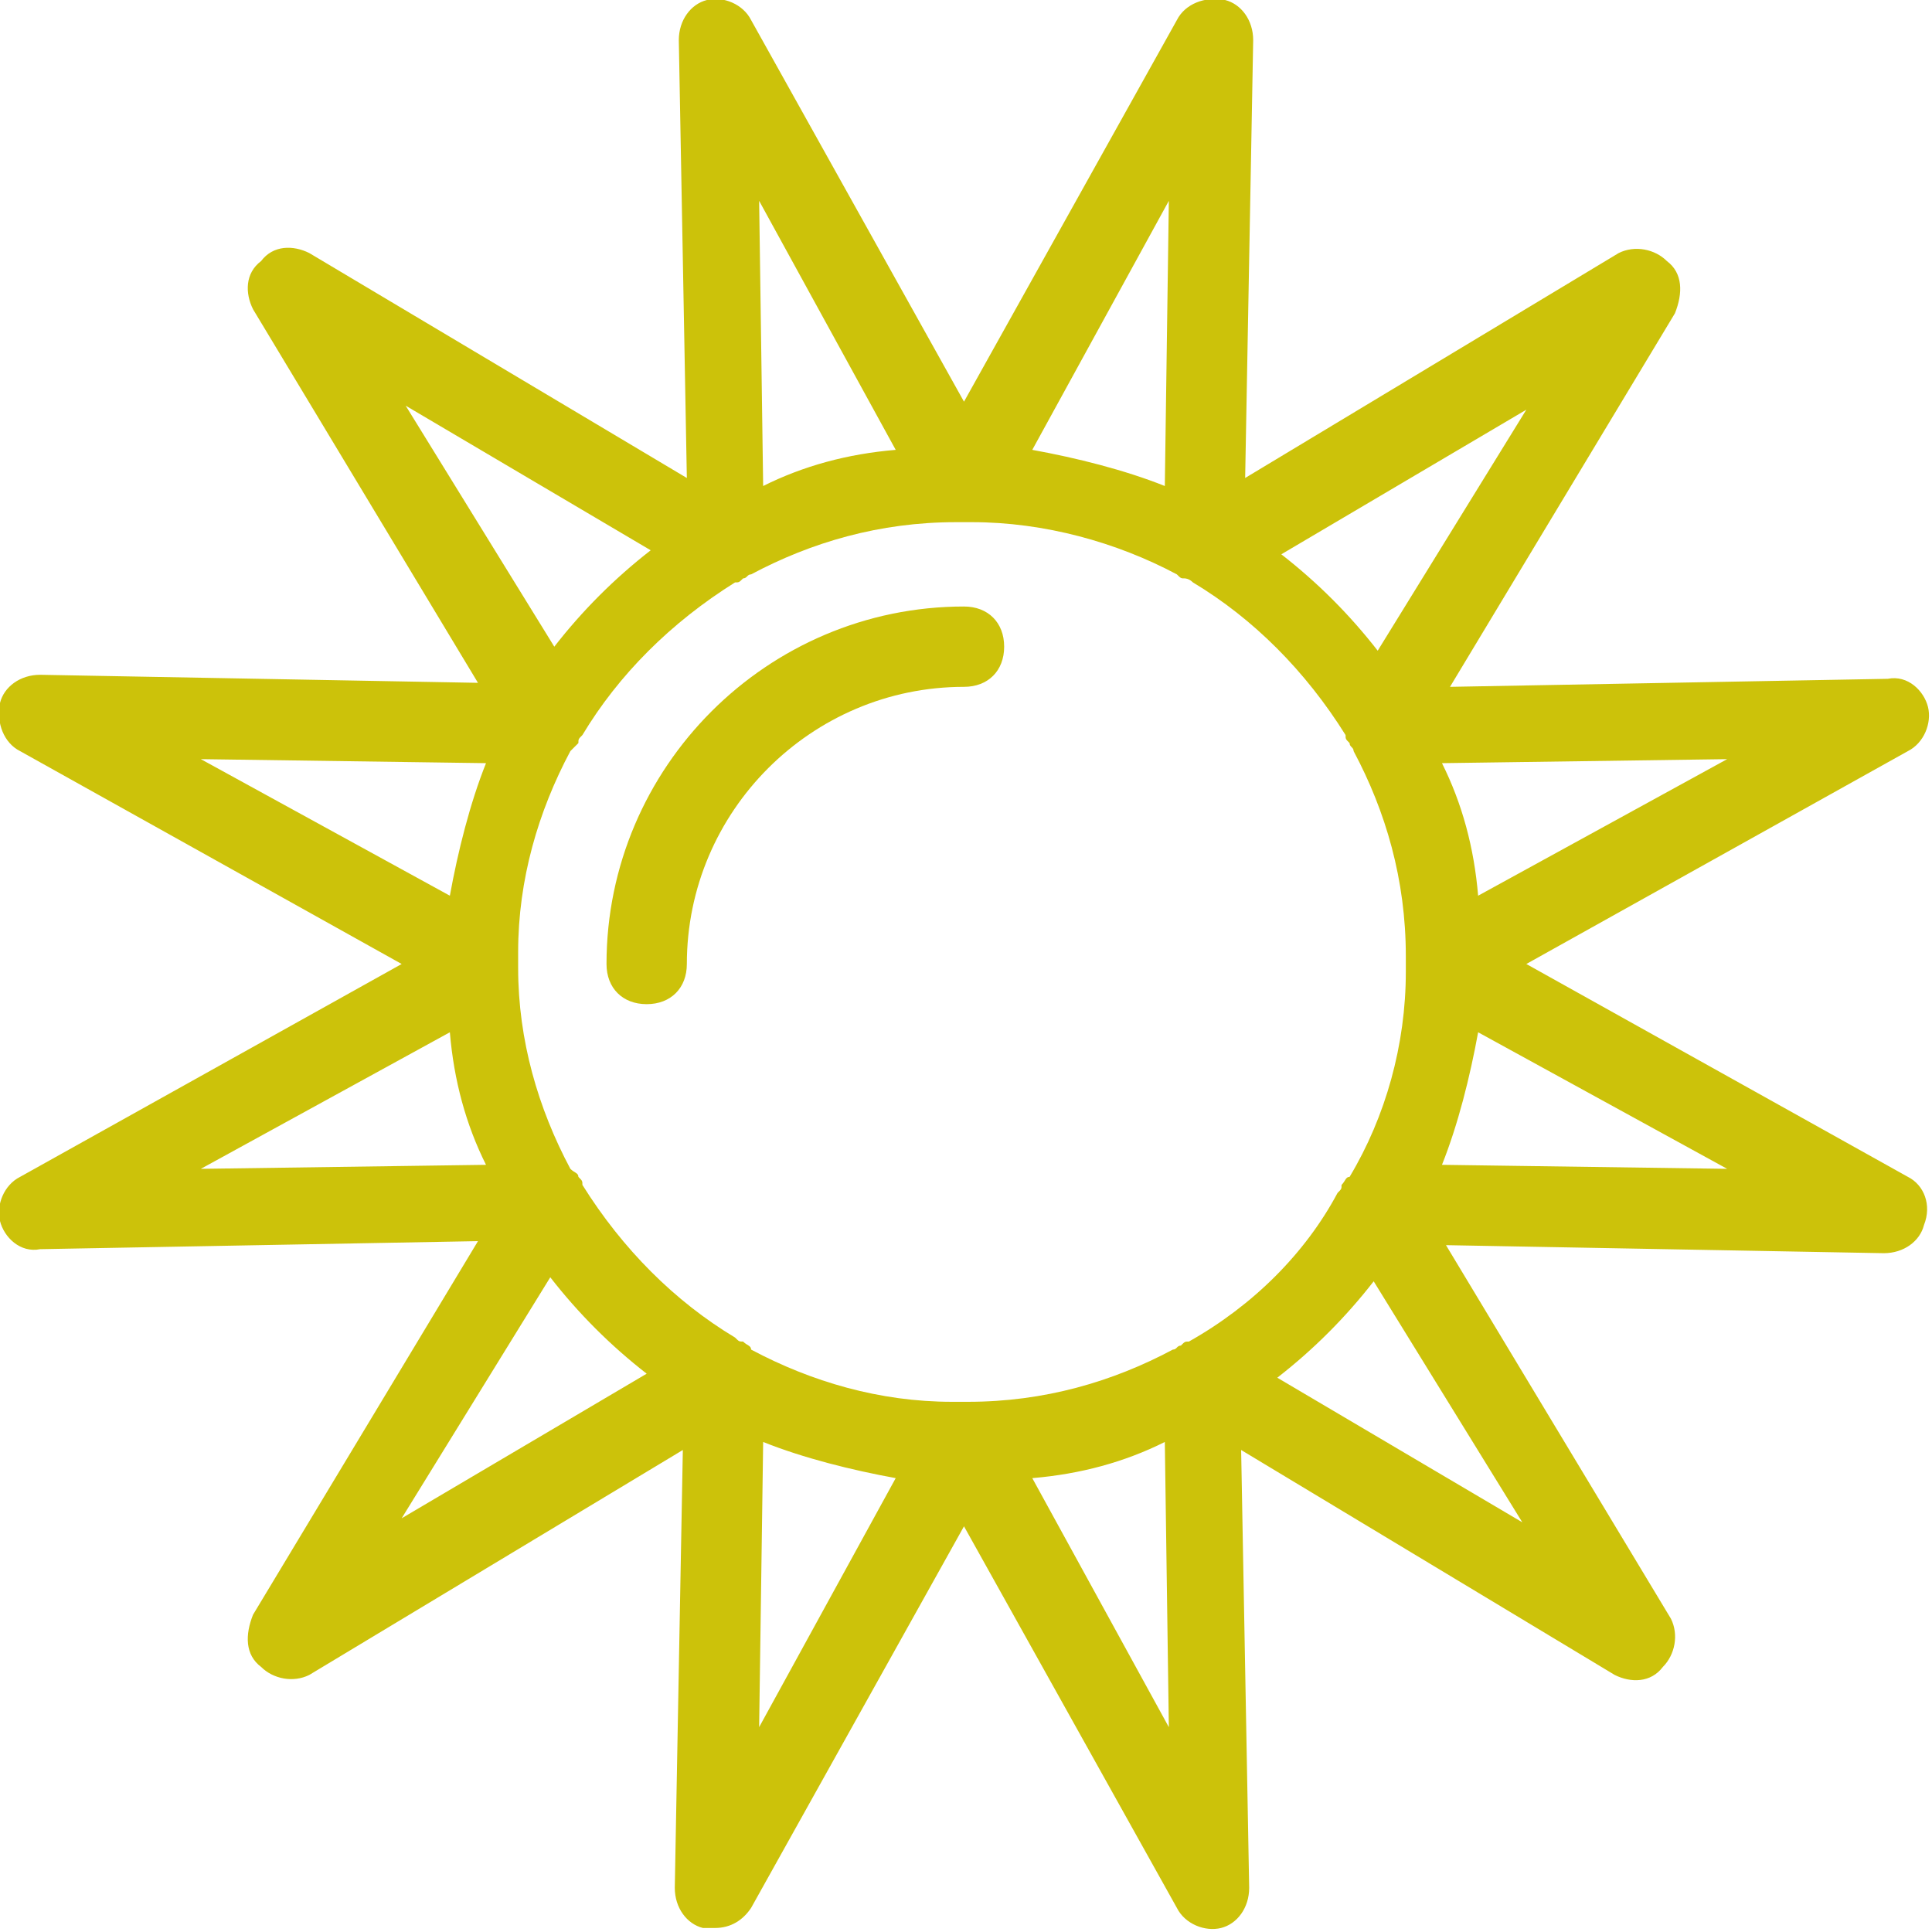 <?xml version="1.0" encoding="utf-8"?>
<!-- Generator: Adobe Illustrator 22.1.0, SVG Export Plug-In . SVG Version: 6.00 Build 0)  -->
<svg version="1.1" id="Layer_1" xmlns="http://www.w3.org/2000/svg" xmlns:xlink="http://www.w3.org/1999/xlink" x="0px" y="0px"
	 viewBox="0 0 48.1 48.1" style="enable-background:new 0 0 48.1 48.1;" xml:space="preserve">
<style type="text/css">
	.st0{fill:#CCC20A;}
</style>
<g>
	<path class="st0" d="M47.5,29.3L38,24l9.5-5.3c0.4-0.2,0.6-0.7,0.5-1.1s-0.5-0.8-1-0.7l-10.9,0.2l5.6-9.3c0.2-0.5,0.2-1-0.2-1.3
		c-0.3-0.3-0.8-0.4-1.2-0.2L31,11.9L31.2,1c0-0.5-0.3-0.9-0.7-1c-0.5-0.1-1,0.1-1.2,0.5L24,10l-5.3-9.5C18.5,0.1,18-0.1,17.6,0
		s-0.7,0.5-0.7,1l0.2,10.9L7.7,6.3C7.3,6.1,6.8,6.1,6.5,6.5C6.1,6.8,6.1,7.3,6.3,7.7l5.6,9.3L1,16.8c-0.5,0-0.9,0.3-1,0.7
		c-0.1,0.5,0.1,1,0.5,1.2L10,24l-9.5,5.3C0.1,29.5-0.1,30,0,30.4s0.5,0.8,1,0.7l10.9-0.2l-5.6,9.3c-0.2,0.5-0.2,1,0.2,1.3
		c0.3,0.3,0.8,0.4,1.2,0.2l9.3-5.6L16.8,47c0,0.5,0.3,0.9,0.7,1c0.1,0,0.2,0,0.3,0c0.4,0,0.7-0.2,0.9-0.5L24,38l5.3,9.5
		c0.2,0.4,0.7,0.6,1.1,0.5s0.7-0.5,0.7-1l-0.2-10.9l9.3,5.6c0.4,0.2,0.9,0.2,1.2-0.2c0.3-0.3,0.4-0.8,0.2-1.2L36,31l10.9,0.2
		c0.5,0,0.9-0.3,1-0.7C48.1,30,47.9,29.5,47.5,29.3z M43,18.9l-6.2,3.4c-0.1-1.2-0.4-2.3-0.9-3.3L43,18.9z M29.6,33.4
		c-0.1,0-0.1,0-0.2,0.1c-0.1,0-0.1,0.1-0.2,0.1c-1.5,0.8-3.2,1.3-5.1,1.3c-0.1,0-0.1,0-0.2,0s-0.1,0-0.2,0c-1.8,0-3.5-0.5-5-1.3
		c0-0.1-0.1-0.1-0.2-0.2c-0.1,0-0.1,0-0.2-0.1c-1.5-0.9-2.8-2.2-3.8-3.8c0-0.1,0-0.1-0.1-0.2c0-0.1-0.1-0.1-0.2-0.2
		c-0.8-1.5-1.3-3.2-1.3-5c0-0.1,0-0.1,0-0.2s0-0.1,0-0.2c0-1.8,0.5-3.5,1.3-5c0.1-0.1,0.1-0.1,0.2-0.2c0-0.1,0-0.1,0.1-0.2
		c0.9-1.5,2.2-2.8,3.8-3.8c0.1,0,0.1,0,0.2-0.1c0.1,0,0.1-0.1,0.2-0.1c1.5-0.8,3.2-1.3,5.1-1.3c0.1,0,0.1,0,0.2,0s0.1,0,0.2,0
		c1.8,0,3.6,0.5,5.1,1.3c0.1,0.1,0.1,0.1,0.2,0.1c0,0,0.1,0,0.2,0.1c1.5,0.9,2.8,2.2,3.8,3.8c0,0.1,0,0.1,0.1,0.2
		c0,0.1,0.1,0.1,0.1,0.2c0.8,1.5,1.3,3.2,1.3,5.1c0,0.1,0,0.1,0,0.2s0,0.1,0,0.2c0,1.8-0.5,3.6-1.4,5.1c-0.1,0-0.1,0.1-0.2,0.2
		c0,0.1,0,0.1-0.1,0.2C32.5,31.2,31.2,32.5,29.6,33.4z M34.3,16.2c-0.7-0.9-1.5-1.7-2.4-2.4l6.1-3.6L34.3,16.2z M29,12.1
		c-1-0.4-2.2-0.7-3.3-0.9L29.1,5L29,12.1z M22.3,11.2c-1.2,0.1-2.3,0.4-3.3,0.9L18.9,5L22.3,11.2z M10.1,10.1l6.1,3.6
		c-0.9,0.7-1.7,1.5-2.4,2.4L10.1,10.1z M5,18.9l7.1,0.1c-0.4,1-0.7,2.2-0.9,3.3L5,18.9z M5,29.1l6.2-3.4c0.1,1.2,0.4,2.3,0.9,3.3
		L5,29.1z M13.7,31.8c0.7,0.9,1.5,1.7,2.4,2.4L10,37.8L13.7,31.8z M19,35.9c1,0.4,2.2,0.7,3.3,0.9L18.9,43L19,35.9z M25.7,36.8
		c1.2-0.1,2.3-0.4,3.3-0.9l0.1,7.1L25.7,36.8z M37.9,37.9l-6.1-3.6c0.9-0.7,1.7-1.5,2.4-2.4L37.9,37.9z M35.9,29
		c0.4-1,0.7-2.2,0.9-3.3l6.2,3.4L35.9,29z"/>
	<path class="st0" d="M24,15.1c-4.9,0-8.9,4-8.9,8.9c0,0.6,0.4,1,1,1c0.6,0,1-0.4,1-1c0-3.8,3.1-6.9,6.9-6.9c0.6,0,1-0.4,1-1
		C25,15.5,24.6,15.1,24,15.1z"/>
</g>
</svg>
